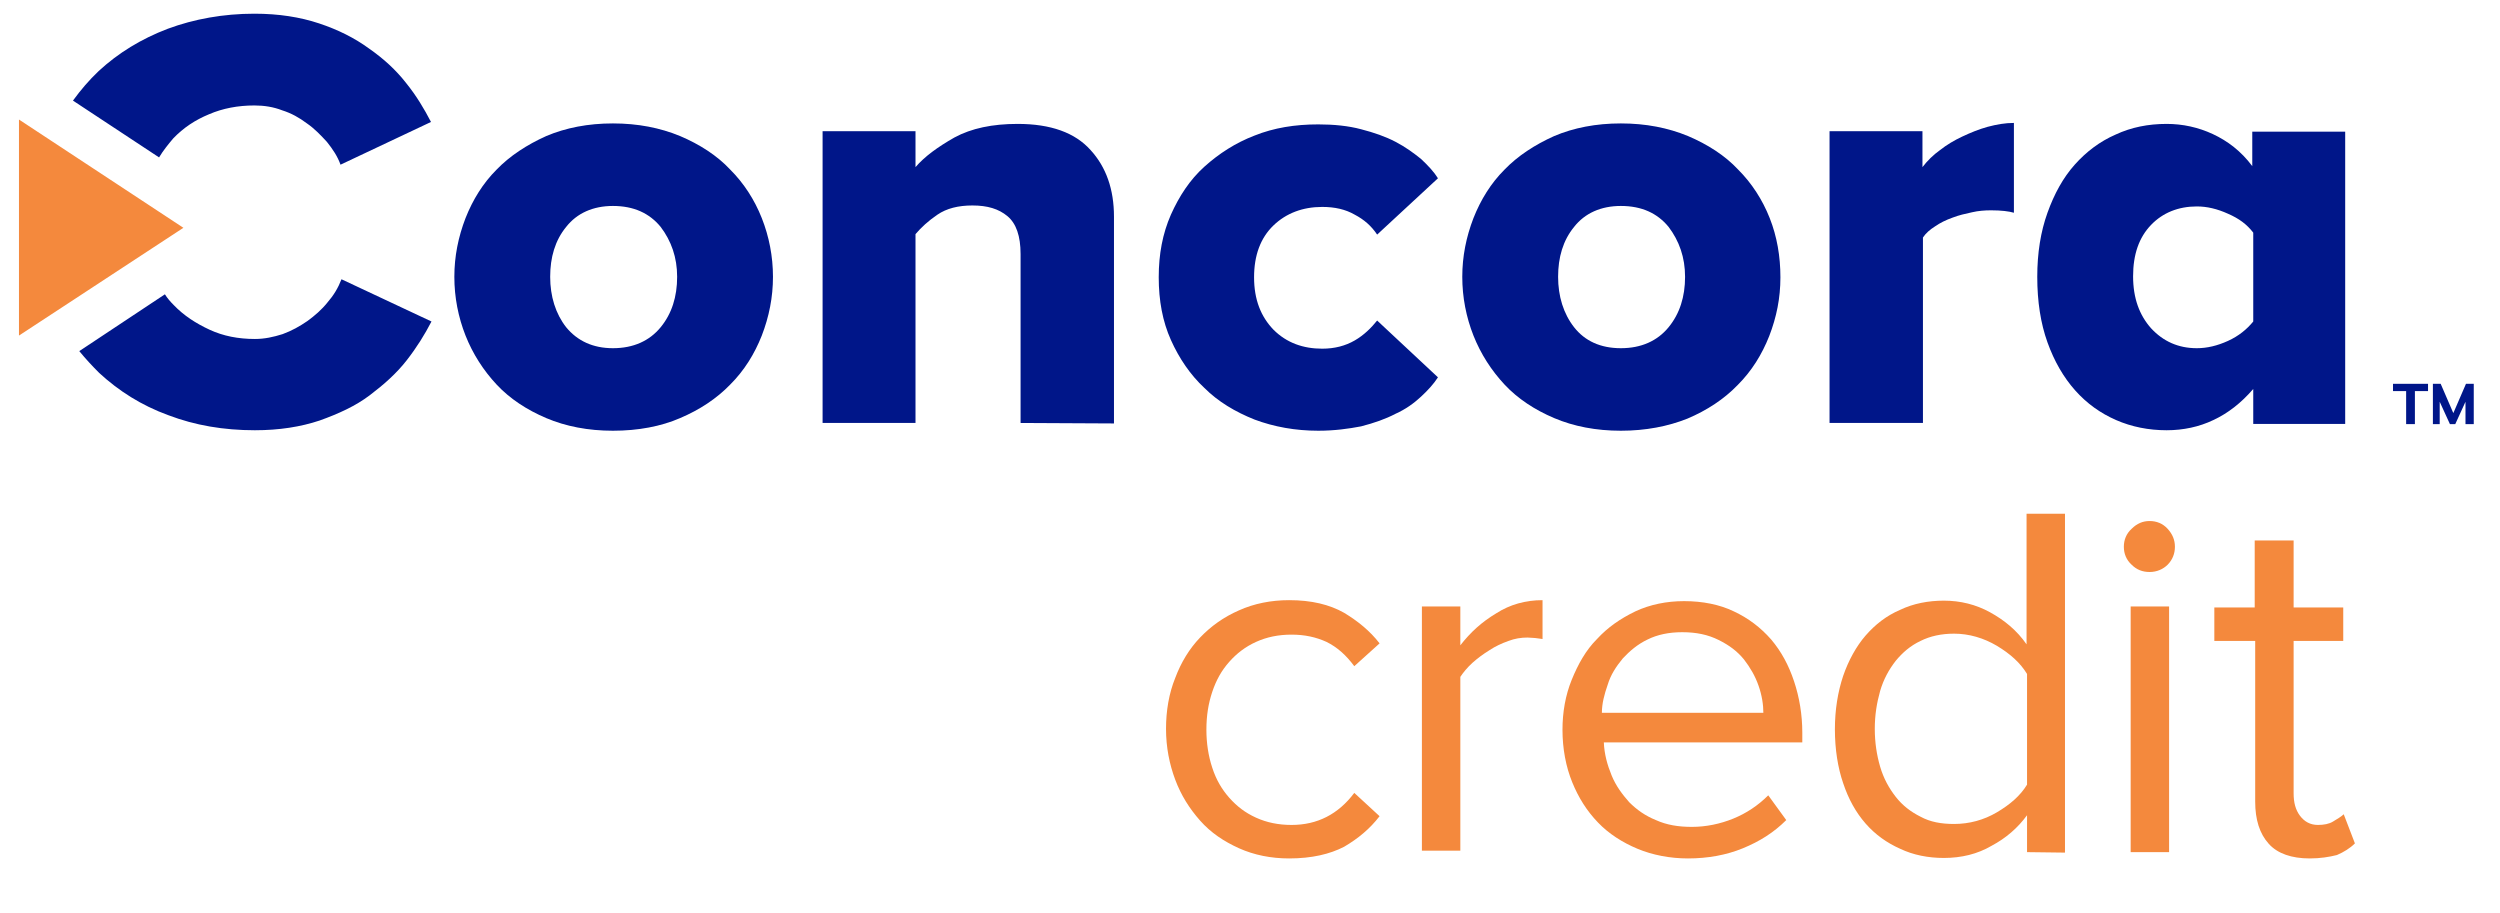 <svg width="712" height="260" xmlns="http://www.w3.org/2000/svg" xmlns:xlink="http://www.w3.org/1999/xlink" xml:space="preserve" overflow="hidden"><defs><clipPath id="clip0"><rect x="56" y="416" width="712" height="260"/></clipPath></defs><g clip-path="url(#clip0)" transform="translate(-56 -416)"><path d="M765.297 184.169 765.297 162.047 760.319 162.047 760.319 158.452 766.68 158.452 765.435 159.696 765.435 155.548C765.435 152.506 766.126 150.294 767.647 148.773 769.168 147.252 771.381 146.423 774.146 146.423 774.837 146.423 775.529 146.423 776.358 146.561 777.188 146.699 777.741 146.837 778.294 147.114L778.294 150.847C777.879 150.709 777.326 150.571 776.773 150.432 776.22 150.294 775.529 150.294 774.975 150.294 774.008 150.294 773.04 150.432 772.348 150.847 771.657 151.262 771.104 151.815 770.689 152.645 770.274 153.474 770.136 154.442 770.136 155.825L770.136 159.42 769.445 158.452 777.326 158.452 777.326 162.047 770.274 162.047 770.274 184.169 765.297 184.169Z" fill="#001689" transform="matrix(1.002 0 0 1 56 416.169)"/><path d="M791.706 184.722C789.217 184.722 787.005 184.169 785.207 183.063 783.41 181.957 781.889 180.436 780.921 178.5 779.953 176.564 779.4 174.076 779.4 171.31 779.4 168.545 779.953 166.195 780.921 164.259 781.889 162.323 783.41 160.664 785.207 159.696 787.005 158.59 789.217 158.037 791.706 158.037 794.194 158.037 796.407 158.59 798.342 159.696 800.14 160.802 801.661 162.323 802.628 164.259 803.596 166.195 804.149 168.683 804.149 171.31 804.149 174.076 803.596 176.426 802.628 178.5 801.661 180.436 800.14 182.095 798.342 183.063 796.407 184.169 794.194 184.722 791.706 184.722ZM791.706 180.989C794.056 180.989 795.853 180.159 797.236 178.5 798.619 176.841 799.31 174.49 799.31 171.31 799.31 168.13 798.619 165.78 797.236 164.121 795.853 162.461 793.918 161.77 791.706 161.77 789.355 161.77 787.419 162.6 786.037 164.121 784.654 165.642 783.963 168.13 783.963 171.31 783.963 174.49 784.654 176.841 786.037 178.5 787.419 180.159 789.355 180.989 791.706 180.989Z" fill="#001689" transform="matrix(1.002 0 0 1 56 416.169)"/><path d="M810.233 184.169 810.233 164.674C810.233 163.706 810.233 162.6 810.095 161.494 810.095 160.387 809.956 159.42 809.818 158.313L814.381 158.313 814.934 164.812 814.104 164.812C814.381 163.291 815.072 161.908 815.902 160.94 816.732 159.834 817.699 159.143 818.944 158.59 820.188 158.037 821.294 157.899 822.539 157.899 823.092 157.899 823.506 157.899 823.921 157.899 824.336 157.899 824.613 158.037 825.027 158.175L824.889 162.323C824.336 162.185 823.921 162.047 823.506 161.908 823.092 161.908 822.539 161.77 821.986 161.77 820.465 161.77 819.22 162.047 818.114 162.738 817.008 163.429 816.178 164.259 815.625 165.503 815.072 166.609 814.796 167.854 814.796 169.098L814.796 183.892 810.233 183.892Z" fill="#001689" transform="matrix(1.002 0 0 1 56 416.169)"/><path d="M829.175 184.169 829.175 164.535C829.175 163.568 829.175 162.6 829.037 161.494 829.037 160.526 828.899 159.42 828.761 158.452L833.323 158.452 833.876 163.982 833.323 163.982C834.015 162.047 835.121 160.664 836.642 159.558 838.163 158.452 839.96 158.037 842.034 158.037 844.108 158.037 845.905 158.59 847.288 159.558 848.671 160.526 849.639 162.185 850.053 164.259L849.224 164.259C849.915 162.323 851.021 160.802 852.68 159.696 854.34 158.59 856.275 158.037 858.349 158.037 861.115 158.037 863.327 158.867 864.71 160.526 866.092 162.185 866.922 164.812 866.922 168.269L866.922 184.307 862.221 184.307 862.221 168.545C862.221 166.195 861.806 164.535 860.976 163.429 860.147 162.323 858.902 161.908 857.105 161.908 855.031 161.908 853.372 162.6 852.127 163.982 850.883 165.365 850.33 167.301 850.33 169.789L850.33 184.307 845.629 184.307 845.629 168.545C845.629 166.195 845.214 164.535 844.385 163.429 843.555 162.323 842.311 161.908 840.513 161.908 838.439 161.908 836.78 162.6 835.674 163.982 834.429 165.365 833.876 167.301 833.876 169.789L833.876 184.307 829.175 184.307Z" fill="#001689" transform="matrix(1.002 0 0 1 56 416.169)"/><path d="M886.141 184.722C881.993 184.722 878.812 183.478 876.462 181.127 874.112 178.777 872.867 175.597 872.867 171.449 872.867 168.683 873.42 166.333 874.388 164.397 875.494 162.461 876.877 160.802 878.674 159.696 880.472 158.59 882.684 158.037 885.173 158.037 887.523 158.037 889.459 158.59 891.118 159.558 892.777 160.526 894.022 162.047 894.851 163.844 895.681 165.642 896.096 167.854 896.096 170.343L896.096 171.863 876.462 171.863 876.462 169.098 893.054 169.098 892.224 169.789C892.224 167.162 891.671 165.088 890.427 163.568 889.182 162.047 887.523 161.355 885.173 161.355 882.684 161.355 880.748 162.185 879.366 163.982 877.983 165.642 877.292 167.992 877.292 171.034L877.292 171.449C877.292 174.629 878.121 176.979 879.642 178.5 881.163 180.159 883.375 180.851 886.141 180.851 887.661 180.851 889.044 180.574 890.427 180.159 891.809 179.745 893.054 178.915 894.298 177.947L895.819 181.127C894.713 182.233 893.192 183.063 891.533 183.616 889.874 184.169 887.938 184.722 886.141 184.722Z" fill="#001689" transform="matrix(1.002 0 0 1 56 416.169)"/><path d="M902.179 184.169 902.179 164.674C902.179 163.706 902.179 162.6 902.041 161.494 902.041 160.387 901.903 159.42 901.765 158.313L906.327 158.313 906.88 164.812 906.051 164.812C906.327 163.291 907.019 161.908 907.848 160.94 908.678 159.834 909.646 159.143 910.89 158.59 912.134 158.037 913.24 157.899 914.485 157.899 915.038 157.899 915.453 157.899 915.868 157.899 916.282 157.899 916.559 158.037 916.974 158.175L916.835 162.323C916.282 162.185 915.868 162.047 915.453 161.908 915.038 161.908 914.485 161.77 913.932 161.77 912.411 161.77 911.167 162.047 910.06 162.738 908.954 163.429 908.125 164.259 907.572 165.503 907.019 166.609 906.742 167.854 906.742 169.098L906.742 183.892 902.179 183.892Z" fill="#001689" transform="matrix(1.002 0 0 1 56 416.169)"/><path d="M921.122 184.169 921.122 146.561 925.823 146.561 925.823 184.169 921.122 184.169Z" fill="#001689" transform="matrix(1.002 0 0 1 56 416.169)"/><path d="M932.736 195.783 931.63 192.05C933.289 191.635 934.533 191.221 935.639 190.806 936.746 190.253 937.575 189.7 938.266 188.87 938.958 188.04 939.649 187.073 940.202 185.966L941.447 182.925 941.308 184.86 930.109 158.59 935.086 158.59 944.074 180.574 942.691 180.574 951.678 158.59 956.517 158.59 944.765 186.381C944.074 188.04 943.244 189.423 942.414 190.529 941.585 191.635 940.617 192.603 939.649 193.295 938.681 193.986 937.575 194.539 936.469 194.954 935.363 195.368 934.118 195.645 932.736 195.783Z" fill="#001689" transform="matrix(1.002 0 0 1 56 416.169)"/><path d="M991.637 184.722C987.627 184.722 984.309 184.031 981.682 182.51 979.055 180.989 976.981 178.915 975.598 176.15 974.215 173.384 973.524 170.066 973.524 166.333 973.524 162.461 974.215 159.281 975.736 156.516 977.257 153.751 979.193 151.677 981.958 150.156 984.585 148.635 987.904 147.944 991.637 147.944 994.264 147.944 996.614 148.358 998.55 149.05 1000.49 149.741 1002.28 150.847 1003.8 152.368L1002.01 156.101C1000.9 155.133 999.794 154.442 998.827 153.751 997.859 153.198 996.753 152.783 995.646 152.506 994.54 152.23 993.296 152.092 991.775 152.092 987.627 152.092 984.309 153.336 982.096 155.825 979.884 158.313 978.778 161.908 978.778 166.471 978.778 171.172 979.884 174.629 981.958 177.118 984.17 179.606 987.489 180.712 992.052 180.712 993.711 180.712 995.232 180.574 996.753 180.298 998.273 180.021 999.794 179.606 1001.18 178.915L1000.21 181.265 1000.21 169.098 991.222 169.098 991.222 165.365 1004.36 165.365 1004.36 182.233C1002.84 183.063 1000.9 183.616 998.688 184.169 996.2 184.446 993.849 184.722 991.637 184.722Z" fill="#001689" transform="matrix(1.002 0 0 1 56 416.169)"/><path d="M1023.58 184.722C1019.43 184.722 1016.25 183.478 1013.9 181.127 1011.55 178.777 1010.3 175.597 1010.3 171.449 1010.3 168.683 1010.86 166.333 1011.82 164.397 1012.93 162.461 1014.31 160.802 1016.11 159.696 1017.91 158.59 1020.12 158.037 1022.61 158.037 1024.96 158.037 1026.89 158.59 1028.55 159.558 1030.21 160.526 1031.46 162.047 1032.29 163.844 1033.12 165.642 1033.53 167.854 1033.53 170.343L1033.53 171.863 1013.9 171.863 1013.9 169.098 1030.49 169.098 1029.66 169.789C1029.66 167.162 1029.11 165.088 1027.86 163.568 1026.62 162.047 1024.96 161.355 1022.61 161.355 1020.12 161.355 1018.18 162.185 1016.8 163.982 1015.42 165.642 1014.73 167.992 1014.73 171.034L1014.73 171.449C1014.73 174.629 1015.56 176.979 1017.08 178.5 1018.6 180.159 1020.81 180.851 1023.58 180.851 1025.1 180.851 1026.48 180.574 1027.86 180.159 1029.24 179.745 1030.49 178.915 1031.73 177.947L1033.25 181.127C1032.15 182.233 1030.63 183.063 1028.97 183.616 1027.31 184.446 1025.51 184.722 1023.58 184.722Z" fill="#001689" transform="matrix(1.002 0 0 1 56 416.169)"/><path d="M1039.75 184.169 1039.75 164.535C1039.75 163.568 1039.75 162.6 1039.61 161.494 1039.61 160.526 1039.48 159.42 1039.34 158.452L1043.9 158.452 1044.45 163.982 1043.9 163.982C1044.73 162.047 1045.84 160.526 1047.5 159.558 1049.16 158.59 1051.09 158.037 1053.16 158.037 1056.21 158.037 1058.42 158.867 1060.08 160.526 1061.74 162.185 1062.43 164.812 1062.43 168.269L1062.43 184.307 1057.73 184.307 1057.73 168.545C1057.73 166.195 1057.31 164.535 1056.34 163.429 1055.38 162.323 1053.99 161.908 1052.06 161.908 1049.71 161.908 1047.91 162.6 1046.53 163.982 1045.15 165.365 1044.45 167.301 1044.45 169.651L1044.45 184.307 1039.75 184.307Z" fill="#001689" transform="matrix(1.002 0 0 1 56 416.169)"/><path d="M1081.65 184.722C1077.5 184.722 1074.32 183.478 1071.97 181.127 1069.62 178.777 1068.37 175.597 1068.37 171.449 1068.37 168.683 1068.93 166.333 1069.89 164.397 1071 162.461 1072.38 160.802 1074.18 159.696 1075.98 158.59 1078.19 158.037 1080.68 158.037 1083.03 158.037 1084.97 158.59 1086.62 159.558 1088.28 160.526 1089.53 162.047 1090.36 163.844 1091.19 165.642 1091.6 167.854 1091.6 170.343L1091.6 171.863 1071.97 171.863 1071.97 169.098 1088.56 169.098 1087.73 169.789C1087.73 167.162 1087.18 165.088 1085.93 163.568 1084.69 162.047 1083.03 161.355 1080.68 161.355 1078.19 161.355 1076.26 162.185 1074.87 163.982 1073.49 165.642 1072.8 167.992 1072.8 171.034L1072.8 171.449C1072.8 174.629 1073.63 176.979 1075.15 178.5 1076.67 180.159 1078.88 180.851 1081.65 180.851 1083.17 180.851 1084.55 180.574 1085.93 180.159 1087.32 179.745 1088.56 178.915 1089.8 177.947L1091.33 181.127C1090.22 182.233 1088.7 183.063 1087.04 183.616 1085.38 184.169 1083.58 184.722 1081.65 184.722Z" fill="#001689" transform="matrix(1.002 0 0 1 56 416.169)"/><path d="M1106.54 184.722C1104.46 184.722 1102.53 184.446 1100.73 183.892 1098.93 183.339 1097.41 182.51 1096.3 181.542L1097.82 178.362C1099.07 179.33 1100.45 180.021 1101.97 180.574 1103.49 181.127 1105.01 181.265 1106.67 181.265 1108.61 181.265 1110.13 180.851 1111.1 180.159 1112.07 179.468 1112.62 178.5 1112.62 177.256 1112.62 176.288 1112.34 175.597 1111.65 174.905 1110.96 174.352 1109.99 173.937 1108.61 173.661L1103.77 172.693C1101.56 172.14 1099.9 171.31 1098.79 170.204 1097.69 169.098 1097.13 167.577 1097.13 165.78 1097.13 164.259 1097.55 162.876 1098.38 161.77 1099.21 160.526 1100.31 159.696 1101.83 159.005 1103.35 158.313 1105.15 158.037 1107.23 158.037 1109.16 158.037 1110.82 158.313 1112.48 158.867 1114.14 159.42 1115.38 160.249 1116.49 161.217L1114.97 164.397C1113.86 163.429 1112.76 162.738 1111.37 162.323 1110.13 161.77 1108.75 161.632 1107.36 161.632 1105.43 161.632 1103.91 162.047 1102.94 162.738 1101.97 163.568 1101.56 164.535 1101.56 165.78 1101.56 166.748 1101.83 167.439 1102.39 167.992 1102.94 168.545 1103.91 169.098 1105.15 169.375L1109.99 170.343C1112.34 170.757 1114 171.587 1115.11 172.693 1116.21 173.799 1116.9 175.182 1116.9 176.979 1116.9 178.638 1116.49 180.021 1115.66 181.127 1114.83 182.233 1113.59 183.201 1112.07 183.754 1110.41 184.446 1108.61 184.722 1106.54 184.722Z" fill="#001689" transform="matrix(1.002 0 0 1 56 416.169)"/><path d="M1122.85 152.921 1122.85 147.944 1128.38 147.944 1128.38 152.921 1122.85 152.921ZM1123.27 184.169 1123.27 158.452 1127.97 158.452 1127.97 184.169 1123.27 184.169Z" fill="#001689" transform="matrix(1.002 0 0 1 56 416.169)"/><path d="M1144.42 184.722C1142.35 184.722 1140.41 184.446 1138.61 183.892 1136.82 183.339 1135.29 182.51 1134.19 181.542L1135.71 178.362C1136.95 179.33 1138.34 180.021 1139.86 180.574 1141.38 181.127 1142.9 181.265 1144.56 181.265 1146.49 181.265 1148.01 180.851 1148.98 180.159 1149.95 179.468 1150.5 178.5 1150.5 177.256 1150.5 176.288 1150.23 175.597 1149.54 174.905 1148.84 174.352 1147.88 173.937 1146.49 173.661L1141.65 172.693C1139.44 172.14 1137.78 171.31 1136.68 170.204 1135.57 169.098 1135.02 167.577 1135.02 165.78 1135.02 164.259 1135.43 162.876 1136.26 161.77 1137.09 160.526 1138.2 159.696 1139.72 159.005 1141.24 158.313 1143.04 158.037 1145.11 158.037 1147.05 158.037 1148.71 158.313 1150.36 158.867 1152.02 159.42 1153.27 160.249 1154.37 161.217L1152.85 164.397C1151.75 163.429 1150.64 162.738 1149.26 162.323 1148.01 161.77 1146.63 161.632 1145.25 161.632 1143.31 161.632 1141.79 162.047 1140.82 162.738 1139.86 163.568 1139.44 164.535 1139.44 165.78 1139.44 166.748 1139.72 167.439 1140.27 167.992 1140.82 168.545 1141.79 169.098 1143.04 169.375L1147.88 170.343C1150.23 170.757 1151.89 171.587 1152.99 172.693 1154.1 173.799 1154.79 175.182 1154.79 176.979 1154.79 178.638 1154.37 180.021 1153.55 181.127 1152.72 182.233 1151.47 183.201 1149.95 183.754 1148.29 184.446 1146.49 184.722 1144.42 184.722Z" fill="#001689" transform="matrix(1.002 0 0 1 56 416.169)"/><path d="M764.329 242.24 764.329 206.153 787.143 206.153 787.143 210.025 769.03 210.025 769.03 222.054 785.898 222.054 785.898 225.925 769.03 225.925 769.03 242.102 764.329 242.102Z" fill="#001689" transform="matrix(1.002 0 0 1 56 416.169)"/><path d="M804.011 242.793C801.108 242.793 798.481 242.379 796.13 241.687 793.779 240.996 791.844 239.89 790.046 238.507L791.706 234.774C792.95 235.604 794.056 236.433 795.3 236.986 796.545 237.539 797.789 238.092 799.31 238.369 800.693 238.645 802.214 238.784 803.873 238.784 806.776 238.784 808.989 238.231 810.51 237.125 811.892 236.018 812.584 234.636 812.584 232.838 812.584 231.317 812.03 230.073 811.063 229.243 810.095 228.414 808.297 227.722 805.947 227.308L800.416 226.202C797.098 225.51 794.609 224.404 793.088 222.883 791.567 221.362 790.599 219.288 790.599 216.523 790.599 214.311 791.152 212.513 792.259 210.854 793.365 209.195 795.024 207.951 796.96 207.121 799.034 206.291 801.384 205.738 804.149 205.738 806.638 205.738 808.989 206.153 811.201 206.844 813.413 207.536 815.211 208.642 816.593 210.163L814.934 213.758C813.413 212.375 811.754 211.407 809.956 210.716 808.159 210.025 806.223 209.748 804.011 209.748 801.384 209.748 799.172 210.301 797.651 211.545 796.13 212.652 795.3 214.311 795.3 216.246 795.3 217.767 795.853 219.012 796.821 219.98 797.789 220.948 799.448 221.639 801.799 222.054L807.33 223.16C810.786 223.851 813.413 224.957 814.934 226.34 816.455 227.722 817.423 229.796 817.423 232.424 817.423 234.497 816.87 236.295 815.764 237.816 814.658 239.337 813.137 240.581 811.063 241.411 809.265 242.379 806.776 242.793 804.011 242.793Z" fill="#001689" transform="matrix(1.002 0 0 1 56 416.169)"/><path d="M853.648 242.793C850.053 242.793 846.873 242.102 844.385 240.581 841.757 239.06 839.822 236.986 838.439 234.221 837.057 231.456 836.365 228.137 836.365 224.404 836.365 220.671 837.057 217.353 838.439 214.587 839.822 211.822 841.757 209.748 844.385 208.227 847.012 206.706 850.053 206.015 853.648 206.015 856.275 206.015 858.488 206.43 860.562 207.121 862.636 207.951 864.295 209.057 865.816 210.439L864.018 214.311C862.359 212.928 860.838 211.822 859.179 211.269 857.658 210.578 855.722 210.301 853.648 210.301 849.639 210.301 846.597 211.545 844.523 214.034 842.449 216.523 841.343 219.98 841.343 224.542 841.343 229.105 842.449 232.562 844.523 235.051 846.597 237.539 849.639 238.784 853.648 238.784 855.722 238.784 857.52 238.507 859.179 237.816 860.7 237.125 862.359 236.157 864.018 234.774L865.816 238.507C864.295 240.028 862.497 241.134 860.562 241.826 858.488 242.379 856.275 242.793 853.648 242.793Z" fill="#001689" transform="matrix(1.002 0 0 1 56 416.169)"/><path d="M881.301 242.793C879.089 242.793 877.015 242.24 875.356 241.272 873.697 240.166 872.314 238.645 871.346 236.71 870.378 234.636 869.964 232.285 869.964 229.52 869.964 226.755 870.378 224.404 871.346 222.33 872.314 220.394 873.697 218.874 875.356 217.767 877.015 216.661 879.089 216.246 881.301 216.246 883.652 216.246 885.587 216.8 887.247 217.906 888.906 219.012 890.012 220.671 890.565 222.607L890.012 222.607 890.565 216.661 895.128 216.661C894.99 217.629 894.99 218.735 894.851 219.703 894.713 220.671 894.713 221.777 894.713 222.745L894.713 242.379 890.012 242.379 890.012 236.433 890.565 236.433C890.012 238.369 888.906 239.89 887.247 240.996 885.449 242.24 883.513 242.793 881.301 242.793ZM882.407 239.06C884.758 239.06 886.555 238.231 887.938 236.571 889.321 234.912 890.012 232.562 890.012 229.382 890.012 226.202 889.321 223.851 887.938 222.192 886.555 220.533 884.62 219.841 882.407 219.841 880.057 219.841 878.259 220.671 876.738 222.192 875.218 223.713 874.664 226.202 874.664 229.382 874.664 232.562 875.356 234.912 876.738 236.571 878.121 238.231 880.057 239.06 882.407 239.06Z" fill="#001689" transform="matrix(1.002 0 0 1 56 416.169)"/><path d="M902.318 242.24 902.318 222.745C902.318 221.777 902.318 220.671 902.179 219.565 902.179 218.459 902.041 217.491 901.903 216.385L906.465 216.385 907.019 222.883 906.189 222.883C906.465 221.362 907.157 219.98 907.986 219.012 908.816 217.906 909.784 217.214 911.028 216.661 912.273 216.108 913.379 215.97 914.623 215.97 915.176 215.97 915.591 215.97 916.006 215.97 916.421 215.97 916.697 216.108 917.112 216.246L916.974 220.394C916.421 220.256 916.006 220.118 915.591 219.98 915.176 219.98 914.623 219.841 914.07 219.841 912.549 219.841 911.305 220.118 910.199 220.809 909.093 221.501 908.263 222.33 907.71 223.575 907.157 224.681 906.88 225.925 906.88 227.169L906.88 241.964 902.318 241.964Z" fill="#001689" transform="matrix(1.002 0 0 1 56 416.169)"/><path d="M930.8 242.793C928.588 242.793 926.514 242.24 924.855 241.272 923.196 240.166 921.813 238.645 920.845 236.71 919.877 234.636 919.462 232.285 919.462 229.52 919.462 226.755 919.877 224.404 920.845 222.33 921.813 220.394 923.196 218.874 924.855 217.767 926.514 216.661 928.588 216.246 930.8 216.246 933.012 216.246 935.086 216.8 936.746 217.906 938.405 219.012 939.511 220.533 940.202 222.607L939.649 222.607 939.649 204.632 944.35 204.632 944.35 242.24 939.787 242.24 939.787 236.295 940.34 236.295C939.787 238.369 938.681 239.89 937.022 240.996 935.086 242.24 933.012 242.793 930.8 242.793ZM931.906 239.06C934.257 239.06 936.054 238.231 937.575 236.571 938.958 234.912 939.649 232.562 939.649 229.382 939.649 226.202 938.958 223.851 937.575 222.192 936.192 220.533 934.257 219.841 931.906 219.841 929.556 219.841 927.758 220.671 926.237 222.192 924.855 223.851 924.163 226.202 924.163 229.382 924.163 232.562 924.855 234.912 926.237 236.571 927.62 238.231 929.556 239.06 931.906 239.06Z" fill="#001689" transform="matrix(1.002 0 0 1 56 416.169)"/><path d="M977.81 242.793C974.907 242.793 972.28 242.379 969.929 241.687 967.579 240.996 965.643 239.89 963.845 238.507L965.505 234.774C966.749 235.604 967.855 236.433 969.1 236.986 970.344 237.539 971.588 238.092 973.109 238.369 974.492 238.645 976.013 238.784 977.672 238.784 980.576 238.784 982.788 238.231 984.309 237.125 985.691 236.018 986.383 234.636 986.383 232.838 986.383 231.317 985.83 230.073 984.862 229.243 983.894 228.414 982.096 227.722 979.746 227.308L974.215 226.202C970.897 225.51 968.408 224.404 966.887 222.883 965.228 221.362 964.399 219.288 964.399 216.523 964.399 214.311 964.952 212.513 966.058 210.854 967.164 209.195 968.823 207.951 970.759 207.121 972.833 206.291 975.183 205.738 977.948 205.738 980.437 205.738 982.788 206.153 985 206.844 987.212 207.536 989.01 208.642 990.392 210.163L988.733 213.758C987.212 212.375 985.553 211.407 983.756 210.716 981.958 210.025 980.022 209.748 977.81 209.748 975.183 209.748 972.971 210.301 971.45 211.545 969.929 212.652 969.1 214.311 969.1 216.246 969.1 217.767 969.653 219.012 970.62 219.98 971.588 220.948 973.248 221.639 975.598 222.054L981.129 223.16C984.585 223.851 987.212 224.957 988.733 226.34 990.392 227.861 991.222 229.796 991.222 232.424 991.222 234.497 990.669 236.295 989.563 237.816 988.457 239.337 986.936 240.581 984.862 241.411 982.788 242.24 980.576 242.793 977.81 242.793Z" fill="#001689" transform="matrix(1.002 0 0 1 56 416.169)"/><path d="M1009.33 242.793C1005.19 242.793 1002.01 241.549 999.656 239.199 997.306 236.848 996.061 233.668 996.061 229.52 996.061 226.755 996.614 224.404 997.582 222.468 998.688 220.533 1000.07 218.874 1001.87 217.767 1003.67 216.661 1005.88 216.108 1008.37 216.108 1010.72 216.108 1012.65 216.661 1014.31 217.629 1015.97 218.597 1017.22 220.118 1018.05 221.915 1018.88 223.713 1019.29 225.925 1019.29 228.414L1019.29 229.935 999.656 229.935 999.656 227.169 1016.25 227.169 1015.42 227.861C1015.42 225.234 1014.87 223.16 1013.62 221.639 1012.38 220.118 1010.72 219.427 1008.37 219.427 1005.88 219.427 1003.94 220.256 1002.56 222.054 1001.18 223.713 1000.49 226.063 1000.49 229.105L1000.49 229.52C1000.49 232.7 1001.32 235.051 1002.84 236.571 1004.36 238.231 1006.57 238.922 1009.33 238.922 1010.86 238.922 1012.24 238.645 1013.62 238.231 1015 237.816 1016.25 236.986 1017.49 236.018L1019.01 239.199C1017.91 240.305 1016.39 241.134 1014.73 241.687 1013.07 242.24 1011.13 242.793 1009.33 242.793Z" fill="#001689" transform="matrix(1.002 0 0 1 56 416.169)"/><path d="M1025.37 242.24 1025.37 222.745C1025.37 221.777 1025.37 220.671 1025.24 219.565 1025.24 218.459 1025.1 217.491 1024.96 216.385L1029.52 216.385 1030.07 222.883 1029.24 222.883C1029.52 221.362 1030.21 219.98 1031.04 219.012 1031.87 217.906 1032.84 217.214 1034.08 216.661 1035.33 216.108 1036.43 215.97 1037.68 215.97 1038.23 215.97 1038.65 215.97 1039.06 215.97 1039.48 215.97 1039.75 216.108 1040.17 216.246L1040.03 220.394C1039.48 220.256 1039.06 220.118 1038.65 219.98 1038.23 219.98 1037.68 219.841 1037.13 219.841 1035.61 219.841 1034.36 220.118 1033.25 220.809 1032.15 221.501 1031.32 222.33 1030.77 223.575 1030.21 224.681 1029.94 225.925 1029.94 227.169L1029.94 241.964 1025.37 241.964Z" fill="#001689" transform="matrix(1.002 0 0 1 56 416.169)"/><path d="M1053.44 242.24 1042.38 216.523 1047.36 216.523 1056.34 238.645 1054.96 238.645 1064.09 216.523 1068.79 216.523 1057.73 242.24 1053.44 242.24Z" fill="#001689" transform="matrix(1.002 0 0 1 56 416.169)"/><path d="M1072.8 210.992 1072.8 206.015 1078.33 206.015 1078.33 210.992 1072.8 210.992ZM1073.21 242.24 1073.21 216.523 1077.91 216.523 1077.91 242.24 1073.21 242.24Z" fill="#001689" transform="matrix(1.002 0 0 1 56 416.169)"/><path d="M1096.72 242.793C1094.23 242.793 1091.88 242.24 1090.08 241.134 1088.15 240.028 1086.76 238.507 1085.66 236.433 1084.55 234.359 1084.14 232.009 1084.14 229.243 1084.14 226.478 1084.69 224.128 1085.66 222.192 1086.76 220.256 1088.15 218.735 1090.08 217.629 1092.02 216.523 1094.09 216.108 1096.72 216.108 1098.38 216.108 1100.04 216.385 1101.56 216.938 1103.08 217.491 1104.46 218.32 1105.43 219.427L1103.91 222.745C1102.94 221.777 1101.83 221.086 1100.59 220.671 1099.35 220.256 1098.24 219.98 1096.99 219.98 1094.51 219.98 1092.43 220.809 1091.05 222.468 1089.67 224.128 1088.84 226.478 1088.84 229.52 1088.84 232.562 1089.53 235.051 1091.05 236.71 1092.43 238.369 1094.51 239.199 1096.99 239.199 1098.1 239.199 1099.35 238.922 1100.45 238.507 1101.7 238.092 1102.8 237.401 1103.77 236.433L1105.29 239.613C1104.32 240.719 1102.94 241.549 1101.42 242.102 1099.9 242.517 1098.24 242.793 1096.72 242.793Z" fill="#001689" transform="matrix(1.002 0 0 1 56 416.169)"/><path d="M1122.3 242.793C1118.15 242.793 1114.97 241.549 1112.62 239.199 1110.27 236.848 1109.02 233.668 1109.02 229.52 1109.02 226.755 1109.58 224.404 1110.54 222.468 1111.65 220.533 1113.03 218.874 1114.83 217.767 1116.63 216.661 1118.84 216.108 1121.33 216.108 1123.68 216.108 1125.62 216.661 1127.27 217.629 1128.93 218.597 1130.18 220.118 1131.01 221.915 1131.84 223.713 1132.25 225.925 1132.25 228.414L1132.25 229.935 1112.62 229.935 1112.62 227.169 1129.21 227.169 1128.38 227.861C1128.38 225.234 1127.83 223.16 1126.58 221.639 1125.34 220.118 1123.68 219.427 1121.33 219.427 1118.84 219.427 1116.9 220.256 1115.52 222.054 1114.14 223.713 1113.45 226.063 1113.45 229.105L1113.45 229.52C1113.45 232.7 1114.28 235.051 1115.8 236.571 1117.32 238.231 1119.53 238.922 1122.3 238.922 1123.82 238.922 1125.2 238.645 1126.58 238.231 1127.97 237.816 1129.21 236.986 1130.45 236.018L1131.98 239.199C1130.87 240.305 1129.35 241.134 1127.69 241.687 1126.03 242.24 1124.09 242.793 1122.3 242.793Z" fill="#001689" transform="matrix(1.002 0 0 1 56 416.169)"/><path d="M1147.18 242.793C1145.11 242.793 1143.18 242.517 1141.38 241.964 1139.58 241.411 1138.06 240.581 1136.95 239.613L1138.47 236.433C1139.72 237.401 1141.1 238.092 1142.62 238.645 1144.14 239.199 1145.66 239.337 1147.32 239.337 1149.26 239.337 1150.78 238.922 1151.75 238.231 1152.72 237.539 1153.27 236.571 1153.27 235.327 1153.27 234.359 1152.99 233.668 1152.3 232.977 1151.61 232.424 1150.64 232.009 1149.26 231.732L1144.42 230.764C1142.21 230.211 1140.55 229.382 1139.44 228.276 1138.34 227.169 1137.78 225.649 1137.78 223.851 1137.78 222.33 1138.2 220.948 1139.03 219.841 1139.86 218.597 1140.96 217.767 1142.48 217.076 1144 216.385 1145.8 216.108 1147.88 216.108 1149.81 216.108 1151.47 216.385 1153.13 216.938 1154.79 217.491 1156.03 218.32 1157.14 219.288L1155.62 222.468C1154.51 221.501 1153.41 220.809 1152.02 220.394 1150.78 219.841 1149.4 219.703 1148.01 219.703 1146.08 219.703 1144.56 220.118 1143.59 220.809 1142.62 221.639 1142.21 222.607 1142.21 223.851 1142.21 224.819 1142.48 225.51 1143.04 226.063 1143.59 226.616 1144.56 227.169 1145.8 227.446L1150.64 228.414C1152.99 228.829 1154.65 229.658 1155.76 230.764 1156.86 231.87 1157.55 233.253 1157.55 235.051 1157.55 236.71 1157.14 238.092 1156.31 239.199 1155.48 240.305 1154.24 241.272 1152.72 241.826 1151.06 242.517 1149.26 242.793 1147.18 242.793Z" fill="#001689" transform="matrix(1.002 0 0 1 56 416.169)"/><path d="M174.214 122.503C167.162 122.503 160.802 121.258 155.272 118.908 149.741 116.557 144.902 113.377 141.169 109.368 137.435 105.358 134.394 100.657 132.32 95.403 130.246 90.149 129.14 84.48 129.14 78.673 129.14 72.866 130.246 67.335 132.32 61.943 134.394 56.689 137.297 51.988 141.169 48.116 144.902 44.245 149.741 41.065 155.272 38.576 160.802 36.225 167.162 34.981 174.214 34.981 181.265 34.981 187.626 36.225 193.295 38.576 198.825 40.926 203.803 44.106 207.536 48.116 211.407 51.988 214.449 56.689 216.523 61.943 218.597 67.197 219.703 72.866 219.703 78.673 219.703 84.48 218.597 90.01 216.523 95.403 214.449 100.657 211.545 105.358 207.536 109.368 203.664 113.377 198.825 116.557 193.295 118.908 187.902 121.258 181.404 122.503 174.214 122.503ZM174.214 98.998C180.021 98.998 184.584 96.924 187.764 93.052 190.944 89.181 192.465 84.342 192.465 78.673 192.465 73.142 190.806 68.441 187.764 64.431 184.584 60.56 180.159 58.486 174.214 58.486 168.545 58.486 163.982 60.56 160.94 64.431 157.76 68.303 156.378 73.142 156.378 78.673 156.378 84.203 157.899 89.181 160.94 93.052 164.121 96.924 168.545 98.998 174.214 98.998Z" fill="#001689" transform="matrix(1.002 0 0 1 56 416.169)"/><path d="M290.08 120.291 290.08 72.174C290.08 67.058 288.836 63.464 286.347 61.39 283.858 59.316 280.678 58.348 276.392 58.348 272.382 58.348 269.064 59.177 266.437 60.975 263.81 62.772 261.874 64.57 260.215 66.505L260.215 120.291 233.806 120.291 233.806 37.193 260.215 37.193 260.215 47.425C262.842 44.383 266.437 41.756 271.276 38.991 276.115 36.364 282.061 35.119 289.25 35.119 298.652 35.119 305.566 37.608 309.99 42.586 314.415 47.425 316.627 53.785 316.627 61.528L316.627 120.429 290.08 120.291 290.08 120.291Z" fill="#001689" transform="matrix(1.002 0 0 1 56 416.169)"/><path d="M374.698 122.503C368.2 122.503 362.116 121.397 356.585 119.323 351.055 117.11 346.216 114.207 342.344 110.335 338.335 106.602 335.154 101.901 332.804 96.647 330.453 91.393 329.347 85.448 329.347 78.811 329.347 72.174 330.453 66.367 332.804 60.975 335.154 55.721 338.196 51.02 342.344 47.287 346.492 43.553 351.193 40.512 356.585 38.438 362.116 36.225 368.062 35.258 374.698 35.258 379.123 35.258 383.271 35.672 386.866 36.64 390.599 37.608 393.779 38.714 396.682 40.235 399.586 41.756 401.798 43.415 403.872 45.074 405.946 47.01 407.605 48.808 408.711 50.605L391.428 66.644C389.769 64.155 387.695 62.358 385.068 60.975 382.441 59.454 379.399 58.763 375.804 58.763 370.274 58.763 365.573 60.56 361.978 64.017 358.245 67.612 356.447 72.589 356.447 78.811 356.447 85.171 358.383 90.01 361.978 93.744 365.711 97.477 370.412 99.136 375.804 99.136 379.399 99.136 382.441 98.306 385.068 96.785 387.695 95.265 389.769 93.191 391.428 91.117L408.711 107.294C407.467 109.229 405.808 111.027 403.872 112.824 401.798 114.76 399.448 116.419 396.682 117.664 393.779 119.184 390.599 120.291 386.866 121.258 383.271 121.95 379.261 122.503 374.698 122.503Z" fill="#001689" transform="matrix(1.002 0 0 1 56 416.169)"/><path d="M460.699 122.503C453.648 122.503 447.287 121.258 441.757 118.908 436.226 116.557 431.387 113.377 427.654 109.368 423.921 105.358 420.879 100.657 418.805 95.403 416.731 90.149 415.625 84.48 415.625 78.673 415.625 72.866 416.731 67.335 418.805 61.943 420.879 56.689 423.782 51.988 427.654 48.116 431.387 44.245 436.226 41.065 441.757 38.576 447.287 36.225 453.648 34.981 460.699 34.981 467.751 34.981 474.111 36.225 479.78 38.576 485.31 40.926 490.288 44.106 494.021 48.116 497.892 51.988 500.934 56.689 503.008 61.943 505.082 67.197 506.05 72.866 506.05 78.811 506.05 84.757 504.944 90.149 502.87 95.541 500.796 100.795 497.892 105.496 493.883 109.506 490.011 113.516 485.172 116.696 479.641 119.046 474.111 121.258 467.751 122.503 460.699 122.503ZM460.699 98.998C466.506 98.998 471.069 96.924 474.249 93.052 477.429 89.181 478.95 84.342 478.95 78.673 478.95 73.142 477.291 68.441 474.249 64.431 471.069 60.56 466.644 58.486 460.699 58.486 455.03 58.486 450.467 60.56 447.426 64.431 444.246 68.303 442.863 73.142 442.863 78.673 442.863 84.203 444.384 89.181 447.426 93.052 450.467 96.924 454.892 98.998 460.699 98.998Z" fill="#001689" transform="matrix(1.002 0 0 1 56 416.169)"/><path d="M520.015 120.291 520.015 37.193 546.423 37.193 546.423 47.425C547.806 45.627 549.465 43.968 551.401 42.586 553.337 41.065 555.411 39.82 557.761 38.714 560.112 37.608 562.462 36.64 564.951 35.949 567.578 35.258 569.928 34.843 572.417 34.843L572.417 60.422C571.035 60.007 568.822 59.73 565.919 59.73 564.121 59.73 562.324 59.869 560.526 60.284 558.591 60.698 556.793 61.113 554.996 61.804 553.06 62.496 551.401 63.325 550.018 64.293 548.497 65.261 547.391 66.229 546.562 67.473L546.562 120.291C546.562 120.291 520.015 120.291 520.015 120.291Z" fill="#001689" transform="matrix(1.002 0 0 1 56 416.169)"/><path d="M640.444 120.291 640.444 110.612C636.987 114.622 633.254 117.525 629.106 119.461 625.096 121.397 620.533 122.365 615.832 122.365 610.717 122.365 605.877 121.397 601.453 119.461 597.028 117.525 593.157 114.76 589.839 111.027 586.52 107.294 583.893 102.731 581.957 97.339 580.022 91.946 579.054 85.724 579.054 78.673 579.054 71.898 580.022 65.814 581.957 60.422 583.893 55.029 586.382 50.467 589.7 46.734 593.019 43 596.89 40.097 601.315 38.161 605.739 36.087 610.578 35.119 615.832 35.119 620.395 35.119 624.82 36.087 628.968 38.023 633.116 39.959 636.987 42.862 640.167 47.148L640.167 37.332 666.576 37.332 666.576 120.567 640.444 120.567 640.444 120.291 640.444 120.291ZM624.405 98.998C627.308 98.998 630.212 98.306 633.254 96.924 636.296 95.541 638.646 93.605 640.444 91.393L640.444 66.091C638.646 63.74 636.434 62.081 633.254 60.698 630.212 59.316 627.308 58.624 624.405 58.624 619.151 58.624 614.726 60.422 611.408 63.878 607.951 67.473 606.292 72.313 606.292 78.534 606.292 84.757 608.09 89.596 611.408 93.329 614.865 97.062 619.151 98.998 624.405 98.998Z" fill="#001689" transform="matrix(1.002 0 0 1 56 416.169)"/><path d="M45.213 44.66C46.457 42.586 47.84 40.926 49.222 39.267 52.126 36.225 55.444 34.013 59.454 32.354 63.325 30.695 67.612 29.865 72.313 29.865 75.078 29.865 77.705 30.28 80.194 31.248 82.821 32.078 85.033 33.322 87.245 34.981 89.457 36.502 91.255 38.438 92.914 40.235 94.573 42.309 95.956 44.383 96.785 46.734L122.503 34.566C120.567 30.833 118.355 27.1 115.451 23.505 112.548 19.772 109.091 16.592 104.943 13.688 100.795 10.646 96.094 8.296 90.702 6.498 85.309 4.701 79.226 3.733 72.313 3.733 63.464 3.733 55.168 5.254 47.701 8.019 40.097 10.923 33.598 14.933 28.068 20.048 25.302 22.675 22.952 25.441 20.74 28.483L45.213 44.66Z" fill="#001689" transform="matrix(1.002 0 0 1 56 416.169)"/><path d="M93.052 86.001C91.393 88.075 89.457 89.734 87.383 91.255 85.171 92.776 82.959 94.02 80.332 94.988 77.705 95.818 75.216 96.371 72.451 96.371 67.75 96.371 63.464 95.541 59.592 93.744 55.721 91.946 52.264 89.734 49.361 86.692 48.393 85.724 47.563 84.757 46.872 83.65L22.537 99.827C24.335 102.04 26.27 104.114 28.206 106.049 33.737 111.165 40.235 115.313 47.84 118.078 55.444 120.982 63.602 122.365 72.451 122.365 79.364 122.365 85.448 121.397 90.84 119.599 96.233 117.664 101.072 115.451 105.081 112.409 109.091 109.368 112.686 106.188 115.59 102.454 118.493 98.721 120.705 95.126 122.641 91.393L97.062 79.364C96.094 81.853 94.85 83.927 93.052 86.001Z" fill="#001689" transform="matrix(1.002 0 0 1 56 416.169)"/><path d="M52.126 64.708 5.392 33.875 5.392 95.403Z" fill="#F4893D" transform="matrix(1.002 0 0 1 56 416.169)"/><path d="M366.402 244.314C361.286 244.314 356.447 243.346 352.161 241.411 347.875 239.475 344.142 236.986 341.1 233.53 338.058 230.073 335.707 226.34 334.048 221.915 332.389 217.491 331.421 212.652 331.421 207.398 331.421 202.282 332.251 197.304 334.048 192.88 335.707 188.455 338.058 184.584 341.1 181.404 344.142 178.224 347.737 175.597 352.161 173.661 356.447 171.725 361.286 170.757 366.402 170.757 372.763 170.757 377.878 172.002 382.026 174.352 385.898 176.703 389.354 179.468 392.12 183.063L384.93 189.561C382.579 186.381 380.091 184.169 377.049 182.648 374.007 181.265 370.827 180.574 367.094 180.574 363.36 180.574 360.042 181.265 357 182.648 353.958 184.031 351.47 185.966 349.396 188.317 347.184 190.806 345.663 193.571 344.556 196.889 343.45 200.208 342.897 203.664 342.897 207.674 342.897 211.407 343.45 215.14 344.556 218.459 345.663 221.915 347.322 224.681 349.396 227.031 351.608 229.52 353.958 231.317 357 232.7 360.042 234.083 363.36 234.774 367.094 234.774 374.422 234.774 380.367 231.732 384.93 225.649L392.12 232.285C389.354 235.88 386.036 238.645 382.026 240.996 378.017 243.07 372.901 244.314 366.402 244.314Z" fill="#F4893D" transform="matrix(1.002 0 0 1 56 416.169)"/><path d="M404.149 242.517 404.149 172.555 415.072 172.555 415.072 183.616C417.975 179.883 421.155 176.979 425.303 174.49 429.175 172.002 433.599 170.757 438.438 170.757L438.438 181.819C437.747 181.68 437.056 181.68 436.364 181.542 435.673 181.542 434.982 181.404 434.152 181.404 432.355 181.404 430.557 181.68 428.76 182.372 426.824 183.063 425.027 183.892 423.368 184.999 421.57 186.105 419.911 187.349 418.528 188.593 417.007 189.976 415.901 191.359 415.072 192.603L415.072 242.102 404.149 242.102 404.149 242.517 404.149 242.517Z" fill="#F4893D" transform="matrix(1.002 0 0 1 56 416.169)"/><path d="M479.78 244.314C474.664 244.314 469.686 243.346 465.4 241.549 461.114 239.752 457.242 237.263 454.201 234.083 451.021 230.764 448.67 227.031 446.873 222.607 445.075 218.182 444.107 213.066 444.107 207.674 444.107 202.697 444.937 197.857 446.734 193.433 448.532 189.008 450.744 184.999 453.924 181.819 456.966 178.5 460.561 176.011 464.847 173.937 468.995 172.002 473.696 171.034 478.674 171.034 483.928 171.034 488.767 172.002 492.777 173.937 496.924 175.873 500.381 178.5 503.423 181.957 506.327 185.413 508.401 189.285 509.921 193.848 511.442 198.41 512.272 203.388 512.272 208.504L512.272 211.269 455.86 211.269C455.998 214.587 456.828 217.629 458.072 220.671 459.316 223.713 461.114 226.063 463.05 228.276 465.262 230.488 467.612 232.147 470.654 233.391 473.696 234.774 477.014 235.327 480.886 235.327 484.895 235.327 488.905 234.497 492.638 232.977 496.371 231.456 499.69 229.243 502.593 226.34L507.709 233.391C504.114 236.986 500.105 239.475 495.404 241.411 490.703 243.346 485.449 244.314 479.78 244.314ZM501.211 203.111C501.211 200.484 500.796 197.857 499.828 195.092 498.86 192.327 497.478 189.976 495.68 187.626 493.744 185.275 491.532 183.616 488.49 182.095 485.449 180.574 482.13 179.883 478.12 179.883 474.387 179.883 471.069 180.574 468.304 181.957 465.4 183.339 463.188 185.275 461.252 187.349 459.316 189.7 457.796 192.05 456.966 194.815 455.998 197.581 455.307 200.208 455.307 202.835L501.211 202.835 501.211 203.111 501.211 203.111Z" fill="#F4893D" transform="matrix(1.002 0 0 1 56 416.169)"/><path d="M576.15 242.517 576.15 232.009C573.523 235.604 570.205 238.507 566.057 240.719 562.047 243.07 557.485 244.176 552.507 244.176 548.083 244.176 543.796 243.346 540.063 241.549 536.33 239.89 533.012 237.539 530.246 234.359 527.481 231.179 525.407 227.446 523.886 222.883 522.365 218.459 521.536 213.205 521.536 207.536 521.536 202.005 522.365 196.889 523.886 192.327 525.407 187.902 527.619 183.892 530.246 180.851 533.012 177.671 536.192 175.182 540.063 173.523 543.796 171.725 548.083 170.896 552.507 170.896 557.208 170.896 561.633 172.002 565.642 174.214 569.652 176.426 573.247 179.33 576.012 183.339L576.012 146.146 586.935 146.146 586.935 242.655 576.15 242.517 576.15 242.517ZM555.411 234.497C559.697 234.497 563.845 233.391 567.578 231.179 571.311 228.967 574.215 226.478 576.15 223.298L576.15 191.774C574.215 188.593 571.449 186.105 567.578 183.754 563.845 181.542 559.697 180.298 555.411 180.298 551.816 180.298 548.636 180.989 545.87 182.372 542.967 183.754 540.755 185.69 538.819 188.04 536.883 190.529 535.362 193.295 534.394 196.613 533.426 200.069 532.873 203.526 532.873 207.398 532.873 211.269 533.426 214.864 534.394 218.182 535.362 221.501 536.883 224.266 538.819 226.755 540.755 229.243 543.105 231.041 545.87 232.424 548.636 233.944 551.816 234.497 555.411 234.497Z" fill="#F4893D" transform="matrix(1.002 0 0 1 56 416.169)"/><path d="M610.993 162.738C608.919 162.738 607.26 162.047 605.877 160.664 604.356 159.281 603.665 157.484 603.665 155.548 603.665 153.612 604.356 151.815 605.877 150.432 607.398 148.911 609.057 148.22 610.993 148.22 612.929 148.22 614.726 148.911 616.109 150.432 617.492 151.953 618.183 153.612 618.183 155.548 618.183 157.484 617.492 159.281 616.109 160.664 614.865 161.908 613.067 162.738 610.993 162.738ZM605.601 242.517 605.601 172.555 616.524 172.555 616.524 242.517 605.601 242.517Z" fill="#F4893D" transform="matrix(1.002 0 0 1 56 416.169)"/><path d="M656.482 244.314C651.367 244.314 647.357 242.932 644.868 240.166 642.241 237.263 640.997 233.253 640.997 228.137L640.997 182.372 629.382 182.372 629.382 172.831 640.858 172.831 640.858 153.751 651.92 153.751 651.92 172.831 666.023 172.831 666.023 182.372 651.92 182.372 651.92 225.787C651.92 228.414 652.473 230.488 653.717 232.147 654.961 233.806 656.621 234.774 658.833 234.774 660.492 234.774 662.013 234.497 663.119 233.806 664.225 233.115 665.47 232.424 666.161 231.732L669.341 240.028C667.958 241.411 666.161 242.517 664.225 243.346 662.013 243.899 659.524 244.314 656.482 244.314Z" fill="#F4893D" transform="matrix(1.002 0 0 1 56 416.169)"/><path d="M-901.488-501.764-901.488-511.166-905.221-511.166-905.221-513.24-895.266-513.24-895.266-511.166-898.999-511.166-898.999-501.764-901.488-501.764Z" fill="#001689" transform="matrix(1.002 0 0 1 1644.56 1038.55)"/><path d="M-893.883-501.764-893.883-513.24-891.671-513.24-887.8-504.253-888.353-504.253-884.481-513.24-882.269-513.24-882.269-501.764-884.62-501.764-884.62-509.645-883.928-509.645-887.523-501.764-889.044-501.764-892.639-509.645-891.948-509.645-891.948-501.764-893.883-501.764Z" fill="#001689" transform="matrix(1.002 0 0 1 1644.56 1038.55)"/><path d="M712.618 146.008 714.969 146.008 714.969 242.655 712.618 242.655Z" fill="#CECECE" transform="matrix(1.002 0 0 1 56 416.169)"/></g></svg>
